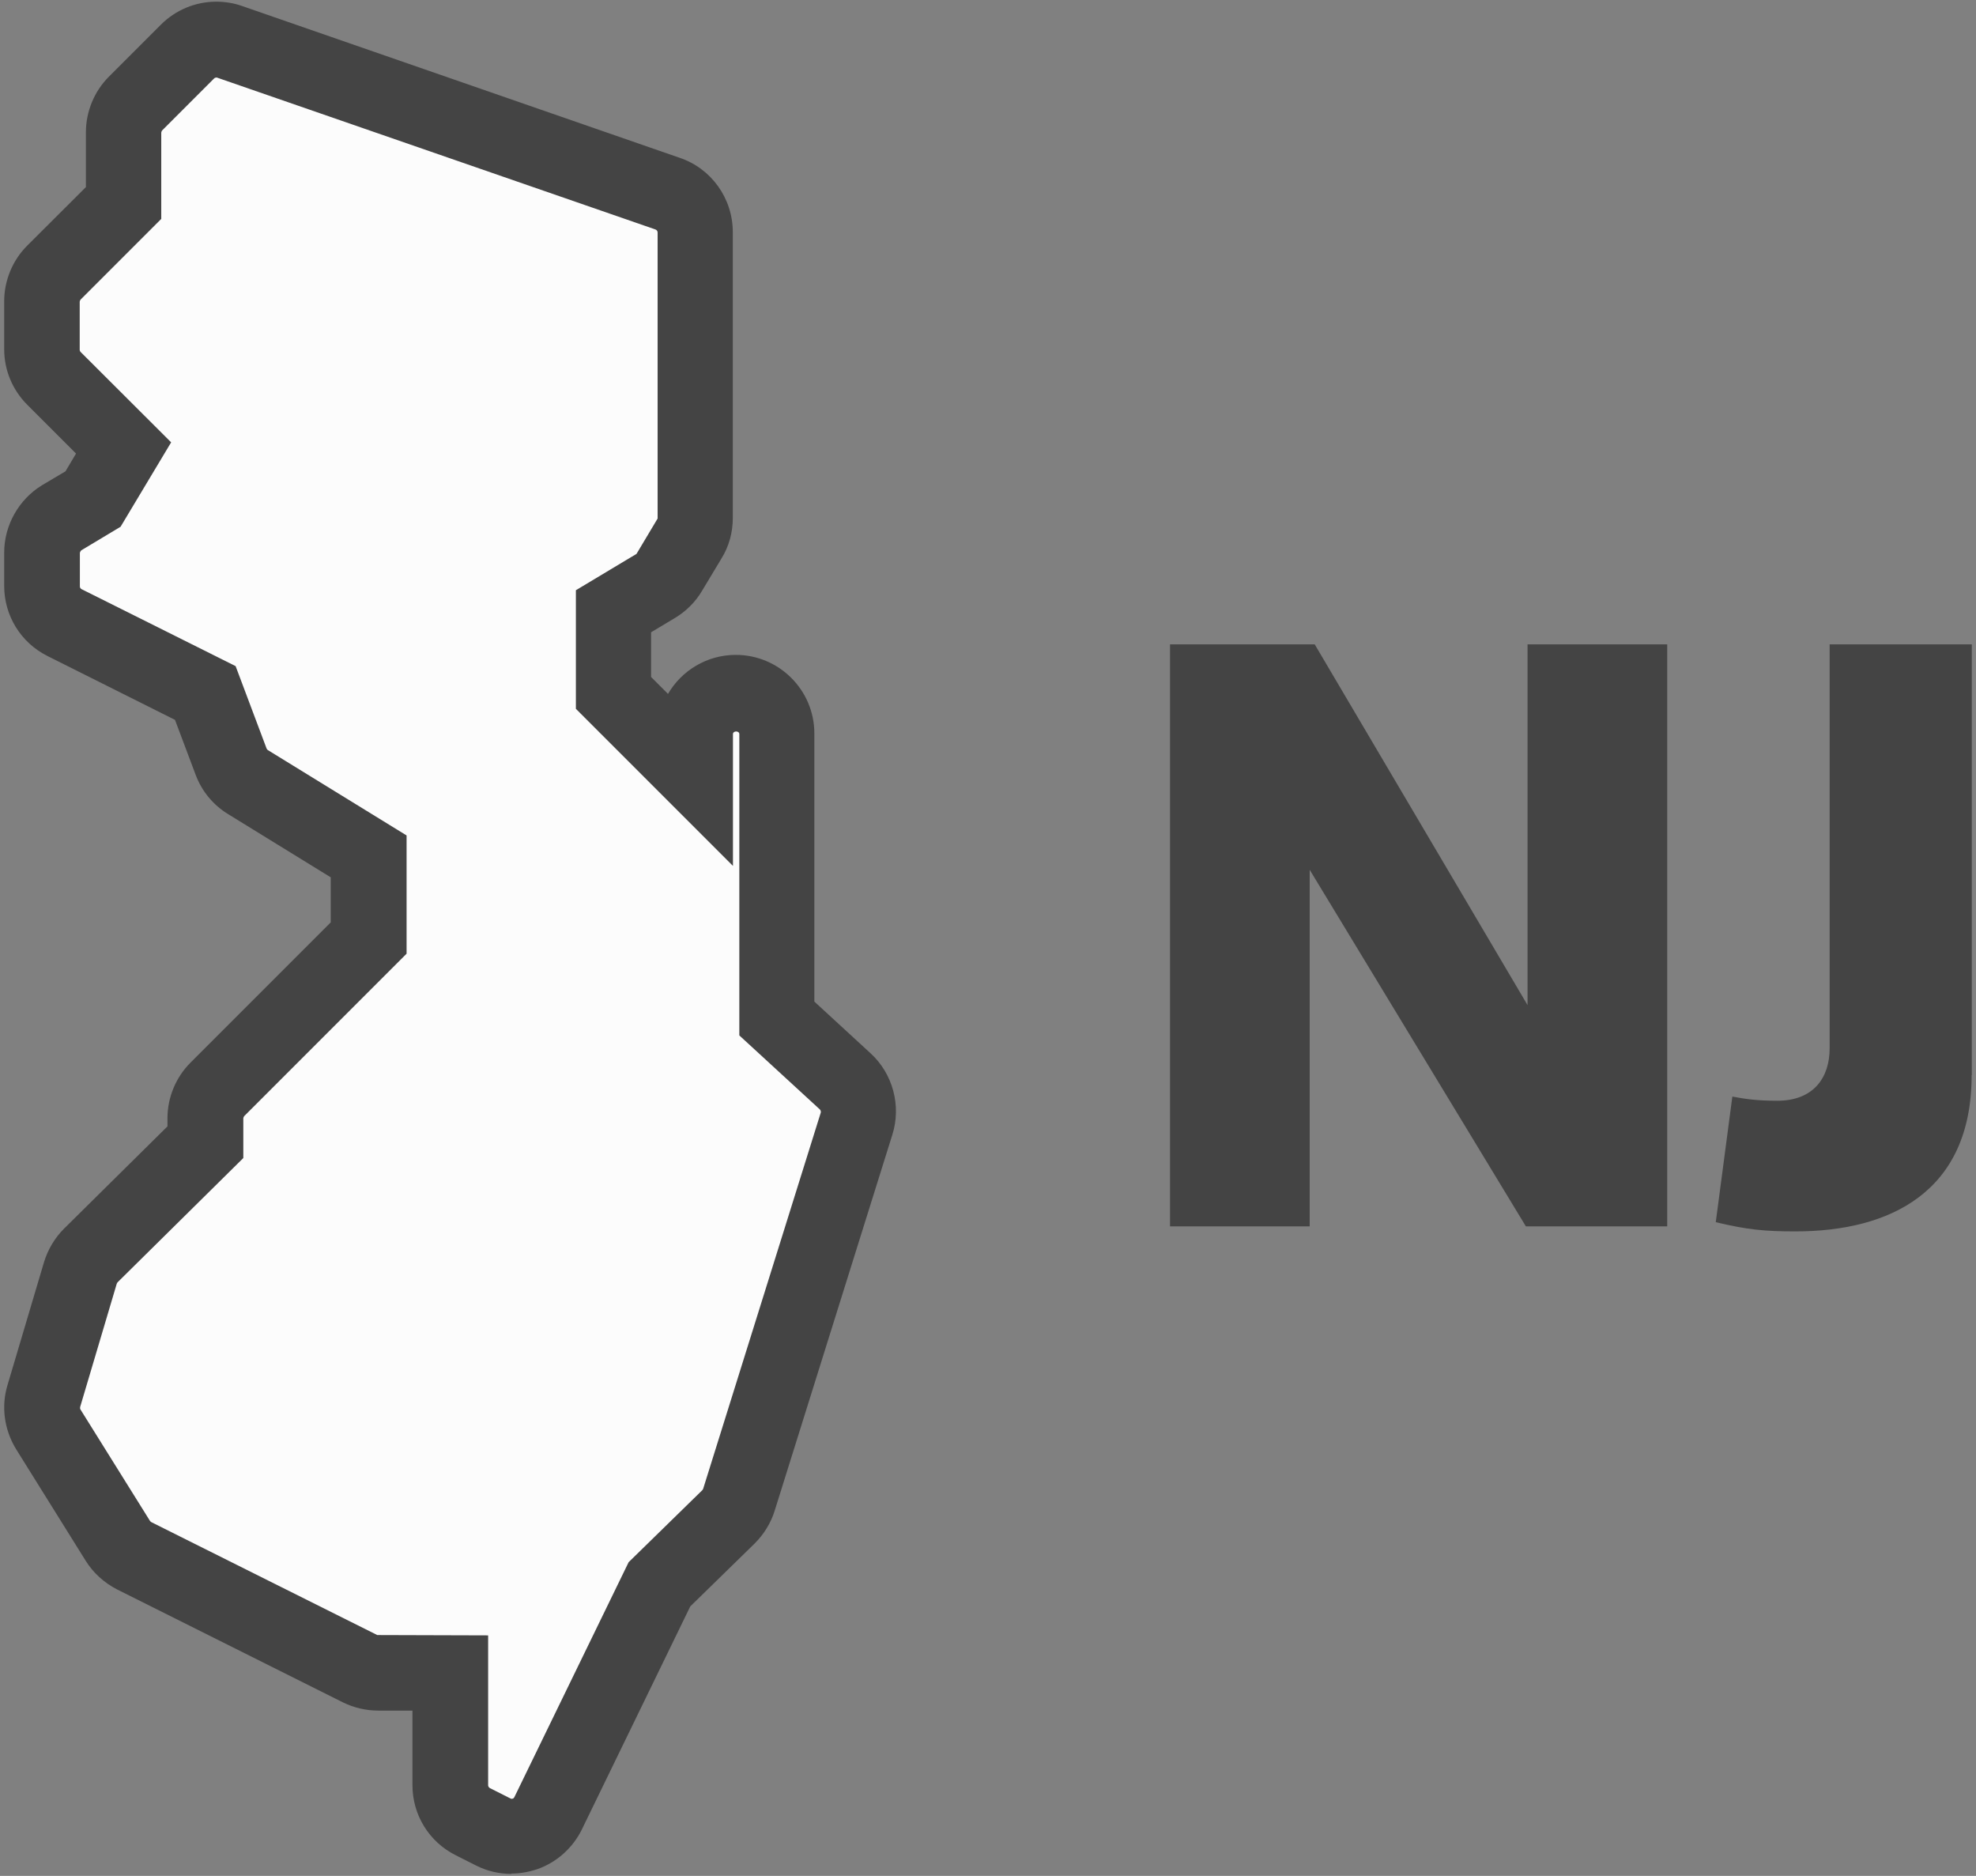 <svg xmlns="http://www.w3.org/2000/svg" id="Layer_2" data-name="Layer 2" viewBox="0 0 118 112"><rect x="0" y="0" width="118" height="112" fill="#808080" stroke="none"/><defs><style>      .cls-1 {        fill: none;      }      .cls-2 {        fill: #444;      }      .cls-3 {        fill: #fcfcfc;      }    </style></defs><g id="Layer_1-2" data-name="Layer 1"><rect class="cls-1" width="118" height="112"></rect><g><g><path class="cls-3" d="M50.47,64.57l-4.09-3.75v-17c0-1.35-1.09-2.44-2.44-2.44s-2.44,1.09-2.44,2.44v2.44l-4.88-4.88v-4.88l2.53-1.52c.35-.2.63-.49.84-.84l1.17-1.95c.23-.38.35-.81.35-1.25V13.88c0-1.05-.67-1.98-1.67-2.31L13.69,2.5c-.25-.09-.52-.13-.78-.13-.63,0-1.25.25-1.72.72l-3.1,3.1c-.45.45-.71,1.07-.71,1.72v4.22l-4.16,4.16c-.45.45-.71,1.07-.71,1.72v2.86c0,.65.26,1.27.71,1.73l4.16,4.16-1.83,3.05-1.87,1.12c-.73.44-1.18,1.24-1.18,2.09v1.99c0,.92.52,1.76,1.35,2.18l8.4,4.2,1.54,4.1c.19.51.54.94,1,1.22l7.21,4.44v4.88l-9.04,9.04c-.45.45-.71,1.07-.71,1.72v1.43l-6.84,6.76c-.29.29-.51.65-.62,1.04l-2.18,7.35c-.2.67-.1,1.39.26,1.99l4.15,6.66c.24.38.58.69.98.89l13.49,6.74c.34.17.71.25,1.09.25h4.29v6.7c0,.92.53,1.76,1.35,2.18l1.22.61c.35.17.72.26,1.09.26.26,0,.53-.04.78-.13.61-.21,1.12-.66,1.4-1.24l6.64-13.66,4.12-4.03c.29-.28.5-.63.62-1.01l7.02-22.46c.28-.91.01-1.89-.68-2.53Z"></path><path class="cls-2" d="M30.54,111.88c-.72,0-1.43-.16-2.09-.49l-1.23-.62c-1.6-.8-2.59-2.41-2.59-4.19v-4.45h-2.05c-.72,0-1.44-.17-2.08-.48l-13.5-6.75c-.78-.4-1.43-.99-1.88-1.71l-4.16-6.67c-.71-1.16-.9-2.55-.51-3.83l2.18-7.34c.23-.75.64-1.44,1.19-1.99l6.18-6.11v-.49c0-1.23.5-2.44,1.37-3.31l8.38-8.38v-2.69l-6.14-3.78c-.88-.54-1.57-1.37-1.93-2.35l-1.23-3.27-7.61-3.81c-1.6-.8-2.59-2.41-2.59-4.19v-1.99c0-1.63.87-3.17,2.26-4.02l1.4-.83.63-1.06-2.92-2.92c-.89-.9-1.37-2.07-1.37-3.32v-2.86c0-1.23.5-2.44,1.37-3.31l3.51-3.5v-3.28c0-1.23.5-2.44,1.37-3.31l3.1-3.1c.88-.88,2.05-1.37,3.29-1.38.54,0,1.05.08,1.54.25l26.15,9.07c1.89.63,3.18,2.42,3.18,4.44v17.07c0,.86-.23,1.7-.68,2.42l-1.16,1.93c-.39.66-.95,1.22-1.62,1.62l-1.42.85v2.67l1.01,1.01c.81-1.39,2.32-2.33,4.05-2.33,2.58,0,4.69,2.1,4.69,4.69v16.01l3.36,3.09c1.33,1.22,1.84,3.13,1.3,4.85l-7.03,22.46c-.23.74-.65,1.41-1.19,1.95l-3.85,3.76-6.47,13.31c-.54,1.11-1.52,1.99-2.7,2.39-.53.17-1.02.25-1.51.25ZM12.93,4.63c-.05,0-.1.01-.15.06l-3.1,3.1s-.05.08-.05.13v5.15l-4.82,4.82s-.05.08-.05.13v2.86c0,.05.02.1.06.14l5.4,5.39-3.02,5.04-2.35,1.41s-.08.09-.08.16v1.99c0,.07.04.14.11.17l9.19,4.59,1.85,4.92s.03.06.07.09l8.29,5.1v7.06l-9.7,9.7s-.05.08-.05.13v2.37l-7.51,7.42s-.04.05-.05.09l-2.18,7.34c-.02.08,0,.15.02.17l4.15,6.65s.05.06.1.08l13.47,6.73,6.62.02v8.95c0,.07.05.14.11.17l1.21.61c.09.04.08.04.19,0,0,0,.04-.04.06-.08l6.82-14.02,4.4-4.3s.04-.05.05-.08l7.02-22.45c.02-.07,0-.15-.05-.2l-4.81-4.42v-17.99c0-.21-.38-.21-.38,0v7.87l-9.38-9.38v-7.08l3.62-2.17,1.26-2.11V13.88c0-.08-.05-.15-.13-.18L12.95,4.63s-.01,0-.02,0Z"></path></g><g><path class="cls-2" d="M78.21,51.93v21.29h-8.34v-34.75h8.64l12.71,21.54v-21.54h8.34v34.75h-8.44l-12.91-21.29Z"></path><path class="cls-2" d="M117.74,64.19c0,7-4.91,9.33-10.52,9.33-1.84,0-2.88-.1-4.76-.55l.99-7.5c.79.15,1.49.25,2.68.25,2.18,0,3.13-1.39,3.13-3.13v-24.12h8.49v25.71Z"></path></g></g></g></svg>